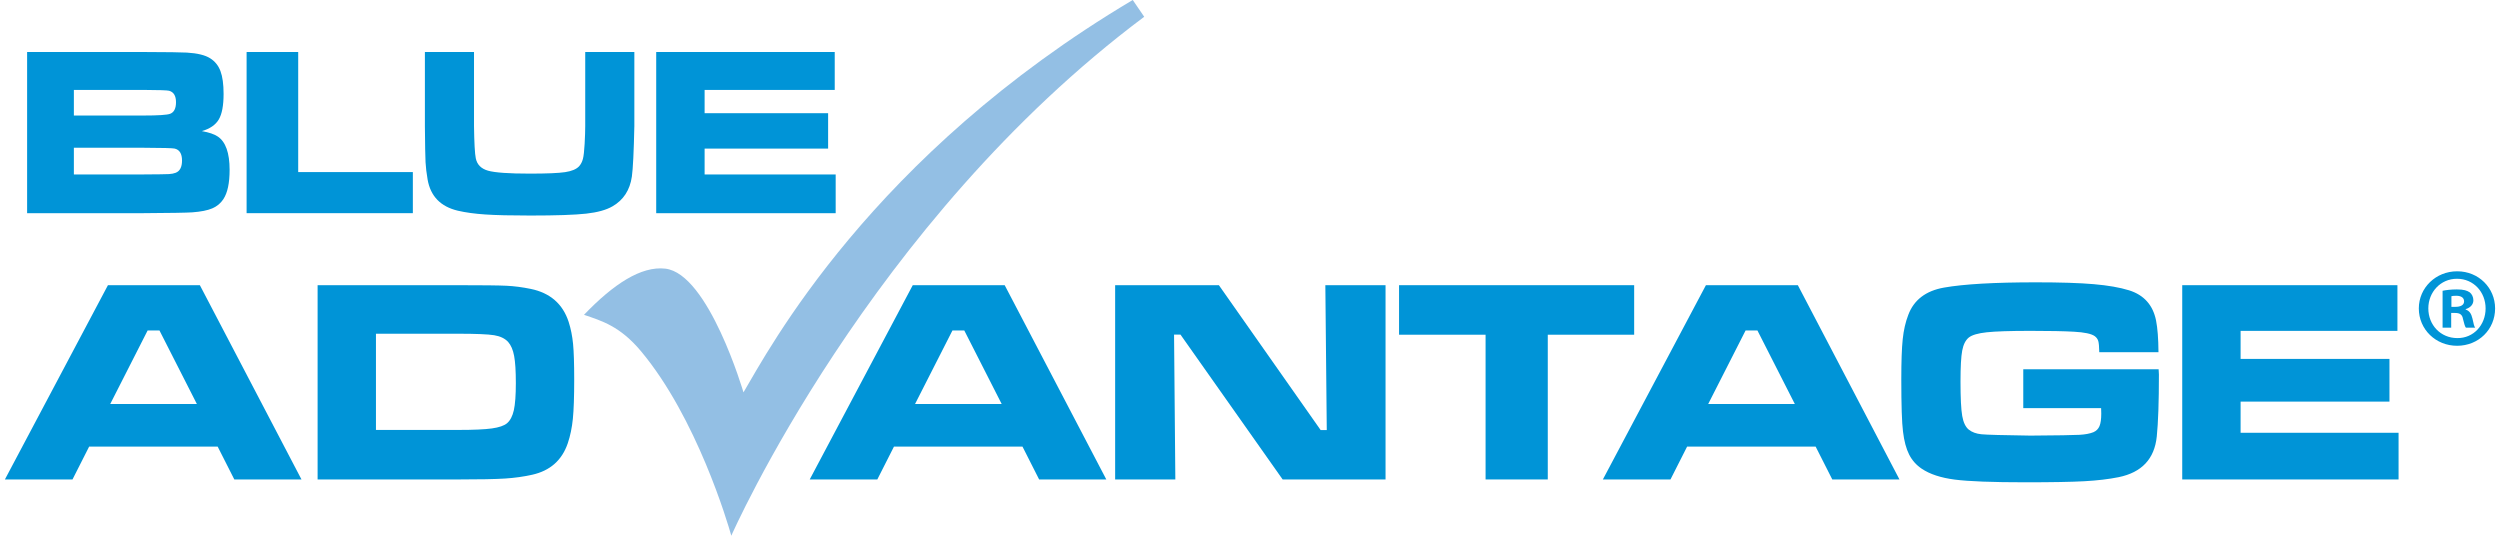 <?xml version="1.0" encoding="utf-8"?>
<!-- Generator: Adobe Illustrator 16.0.3, SVG Export Plug-In . SVG Version: 6.00 Build 0)  -->
<!DOCTYPE svg PUBLIC "-//W3C//DTD SVG 1.1//EN" "http://www.w3.org/Graphics/SVG/1.1/DTD/svg11.dtd">
<svg version="1.1" xmlns="http://www.w3.org/2000/svg" xmlns:xlink="http://www.w3.org/1999/xlink" x="0px" y="0px"
	 width="350px" height="75px" viewBox="0 0 346.016 74.438" enable-background="new 0 0 346.016 74.438"
	 xml:space="preserve">
<g id="text">
	<g>
		<path fill="#0094D7" d="M3.087,29.621V7.226h16.094c3.423,0.011,5.458,0.039,6.103,0.082c1.466,0.088,2.543,0.35,3.232,0.788
			c0.667,0.416,1.146,1.009,1.436,1.78c0.29,0.771,0.435,1.83,0.435,3.175c0,1.608-0.222,2.789-0.665,3.544
			c-0.443,0.754-1.228,1.296-2.354,1.624c0.995,0.175,1.733,0.427,2.215,0.755c1.093,0.733,1.641,2.275,1.641,4.626
			c0,1.827-0.285,3.177-0.854,4.052c-0.383,0.591-0.902,1.025-1.559,1.304s-1.581,0.462-2.772,0.55
			c-0.777,0.055-3.046,0.093-6.809,0.115H3.087z M9.584,16.053h9.614c2.111,0,3.369-0.082,3.773-0.246
			c0.536-0.208,0.804-0.744,0.804-1.608c0-0.886-0.323-1.417-0.968-1.591c-0.252-0.066-1.455-0.104-3.609-0.115H9.584V16.053z
			 M9.584,24.239h9.647c2.001-0.011,3.188-0.027,3.56-0.049c0.372-0.021,0.684-0.082,0.935-0.18c0.591-0.23,0.886-0.798,0.886-1.707
			c0-0.94-0.339-1.493-1.017-1.657c-0.241-0.066-1.696-0.104-4.364-0.115H9.584V24.239z"/>
		<path fill="#0094D7" d="M33.586,7.226h7.169v16.685h15.93v5.709h-23.1V7.226z"/>
		<path fill="#0094D7" d="M58.359,7.226h6.825v10.287c0.033,2.363,0.115,3.855,0.246,4.479c0.175,0.875,0.741,1.449,1.698,1.723
			c0.957,0.273,2.89,0.41,5.799,0.41c2.363,0,4-0.068,4.914-0.205s1.562-0.407,1.944-0.812c0.251-0.284,0.429-0.629,0.533-1.034
			c0.104-0.404,0.183-1.099,0.238-2.083c0.055-1.006,0.082-1.832,0.082-2.478V7.226h6.825v10.287
			c-0.077,3.577-0.191,5.917-0.345,7.022c-0.273,1.881-1.17,3.259-2.69,4.134c-0.864,0.503-2.083,0.842-3.659,1.017
			s-4.162,0.263-7.76,0.263c-2.702,0-4.785-0.049-6.25-0.147c-1.466-0.099-2.74-0.273-3.823-0.525
			c-2.396-0.568-3.795-2.012-4.2-4.331c-0.153-0.886-0.249-1.69-0.287-2.412c-0.039-0.722-0.068-2.396-0.09-5.021V7.226z"/>
		<path fill="#0094D7" d="M90.5,7.226h24.806v5.267h-18.08v3.232h17.161v4.922H97.226v3.593h18.211v5.381H90.5V7.226z"/>
		<path fill="#0094D7" d="M31.878,66.621l-2.314-4.568H11.707l-2.314,4.568H0l14.317-26.993h12.775l14.12,26.993H31.878z
			 M26.677,56.14l-5.201-10.224h-1.642L14.634,56.14H26.677z"/>
		<path fill="#0094D7" d="M43.451,66.621V39.627h19.479c3.454,0,5.715,0.026,6.783,0.079s2.182,0.197,3.342,0.435
			c2.703,0.554,4.463,2.083,5.28,4.588c0.303,0.949,0.507,1.968,0.613,3.056c0.105,1.087,0.158,2.732,0.158,4.934
			c0,2.413-0.063,4.239-0.188,5.478c-0.125,1.239-0.359,2.367-0.702,3.381c-0.804,2.373-2.459,3.837-4.963,4.391
			c-1.174,0.264-2.426,0.438-3.758,0.524s-3.513,0.128-6.545,0.128H43.451z M51.559,59.739h11.45c2.109,0,3.662-0.069,4.657-0.208
			c0.996-0.139,1.697-0.379,2.106-0.722c0.448-0.382,0.764-0.988,0.949-1.819c0.184-0.83,0.276-2.083,0.276-3.757
			s-0.079-2.934-0.237-3.777s-0.435-1.49-0.83-1.938c-0.449-0.488-1.098-0.801-1.948-0.939c-0.85-0.138-2.535-0.208-5.053-0.208
			H51.559V59.739z"/>
		<path fill="#0094D7" d="M143.708,66.621l-2.314-4.568h-17.857l-2.314,4.568h-9.393l14.317-26.993h12.775l14.12,26.993H143.708z
			 M138.507,56.14l-5.201-10.224h-1.642l-5.201,10.224H138.507z"/>
		<path fill="#0094D7" d="M154.268,39.627h14.416l14.14,20.131h0.851l-0.198-20.131h8.365v26.993h-14.298l-14.198-20.131h-0.89
			l0.178,20.131h-8.365V39.627z"/>
		<path fill="#0094D7" d="M193.719,39.627h32.669v6.882h-12.004v20.111h-8.642V46.509h-12.023V39.627z"/>
		<path fill="#0094D7" d="M253.917,66.621l-2.314-4.568h-17.857l-2.313,4.568h-9.394l14.318-26.993h12.774l14.12,26.993H253.917z
			 M248.715,56.14l-5.201-10.224h-1.642l-5.2,10.224H248.715z"/>
		<path fill="#0094D7" d="M280.455,51.314h18.807c0.026,0.435,0.04,0.679,0.04,0.732c0,3.81-0.1,6.677-0.297,8.602
			c-0.316,3.111-2.083,4.997-5.3,5.656c-1.385,0.277-2.97,0.465-4.756,0.563c-1.787,0.099-4.513,0.148-8.178,0.148
			c-4.641,0-7.923-0.125-9.848-0.376c-1.925-0.25-3.448-0.751-4.568-1.503c-0.765-0.514-1.352-1.173-1.76-1.978
			c-0.409-0.804-0.692-1.865-0.851-3.184c-0.158-1.226-0.237-3.652-0.237-7.277c0-2.465,0.065-4.324,0.198-5.577
			c0.131-1.252,0.389-2.373,0.771-3.362c0.778-2.083,2.433-3.349,4.964-3.797c2.769-0.488,7.021-0.731,12.755-0.731
			c3.401,0,6.091,0.085,8.068,0.257s3.605,0.455,4.885,0.851c2.069,0.646,3.322,2.043,3.757,4.192
			c0.211,1.067,0.323,2.538,0.337,4.41h-8.227c-0.014-0.765-0.06-1.282-0.139-1.552s-0.244-0.498-0.494-0.683
			c-0.462-0.329-1.424-0.534-2.888-0.613c-1.384-0.079-3.388-0.119-6.012-0.119c-2.848,0-4.881,0.066-6.101,0.198
			s-2.054,0.375-2.501,0.732c-0.449,0.369-0.752,0.972-0.91,1.809c-0.158,0.837-0.237,2.271-0.237,4.301
			c0,2.281,0.079,3.873,0.237,4.776s0.461,1.539,0.91,1.908c0.447,0.356,1.031,0.57,1.75,0.643c0.718,0.073,2.989,0.135,6.813,0.188
			c3.744-0.026,6.018-0.063,6.822-0.109c0.804-0.046,1.45-0.168,1.938-0.366c0.396-0.171,0.676-0.452,0.841-0.84
			s0.247-0.972,0.247-1.75c0-0.118-0.007-0.369-0.02-0.751h-10.817V51.314z"/>
		<path fill="#0094D7" d="M302.544,39.627h29.9v6.348h-21.792v3.896h20.685v5.933h-20.685v4.331h21.95v6.486h-30.059V39.627z"/>
		<path fill="#0094D7" d="M340.763,37.698c2.957,0,5.253,2.296,5.253,5.158c0,2.926-2.296,5.19-5.284,5.19
			c-2.957,0-5.316-2.265-5.316-5.19c0-2.862,2.359-5.158,5.316-5.158H340.763z M340.701,38.736c-2.266,0-3.964,1.855-3.964,4.12
			c0,2.297,1.698,4.121,4.026,4.121c2.266,0.031,3.933-1.824,3.933-4.121c0-2.265-1.667-4.12-3.964-4.12H340.701z M339.914,45.53
			h-1.195v-5.127c0.472-0.094,1.133-0.188,1.982-0.188c0.975,0,1.415,0.157,1.793,0.409c0.283,0.22,0.503,0.629,0.503,1.101
			c0,0.598-0.44,1.038-1.069,1.227v0.063c0.504,0.157,0.786,0.566,0.943,1.258c0.158,0.786,0.252,1.101,0.378,1.258h-1.29
			c-0.157-0.188-0.252-0.629-0.408-1.227c-0.095-0.566-0.409-0.818-1.07-0.818h-0.566V45.53z M339.946,42.636h0.565
			c0.661,0,1.195-0.22,1.195-0.755c0-0.472-0.346-0.786-1.101-0.786c-0.314,0-0.534,0.032-0.66,0.063V42.636z"/>
	</g>
</g>
<g id="checkmark">
	<path fill="#93BFE4" d="M100.935,74.438L100.935,74.438c-0.495-1.782-4.815-16.38-12.541-25.628
		c-2.933-3.511-5.495-4.231-7.927-5.067c4.102-4.276,7.931-6.788,11.283-6.417c6.039,0.669,10.876,17.193,10.876,17.193
		c3.406-5.737,17.661-32.882,54.091-54.521l1.592,2.333C120.064,30.93,100.935,74.438,100.935,74.438z"/>
</g>
</svg>
